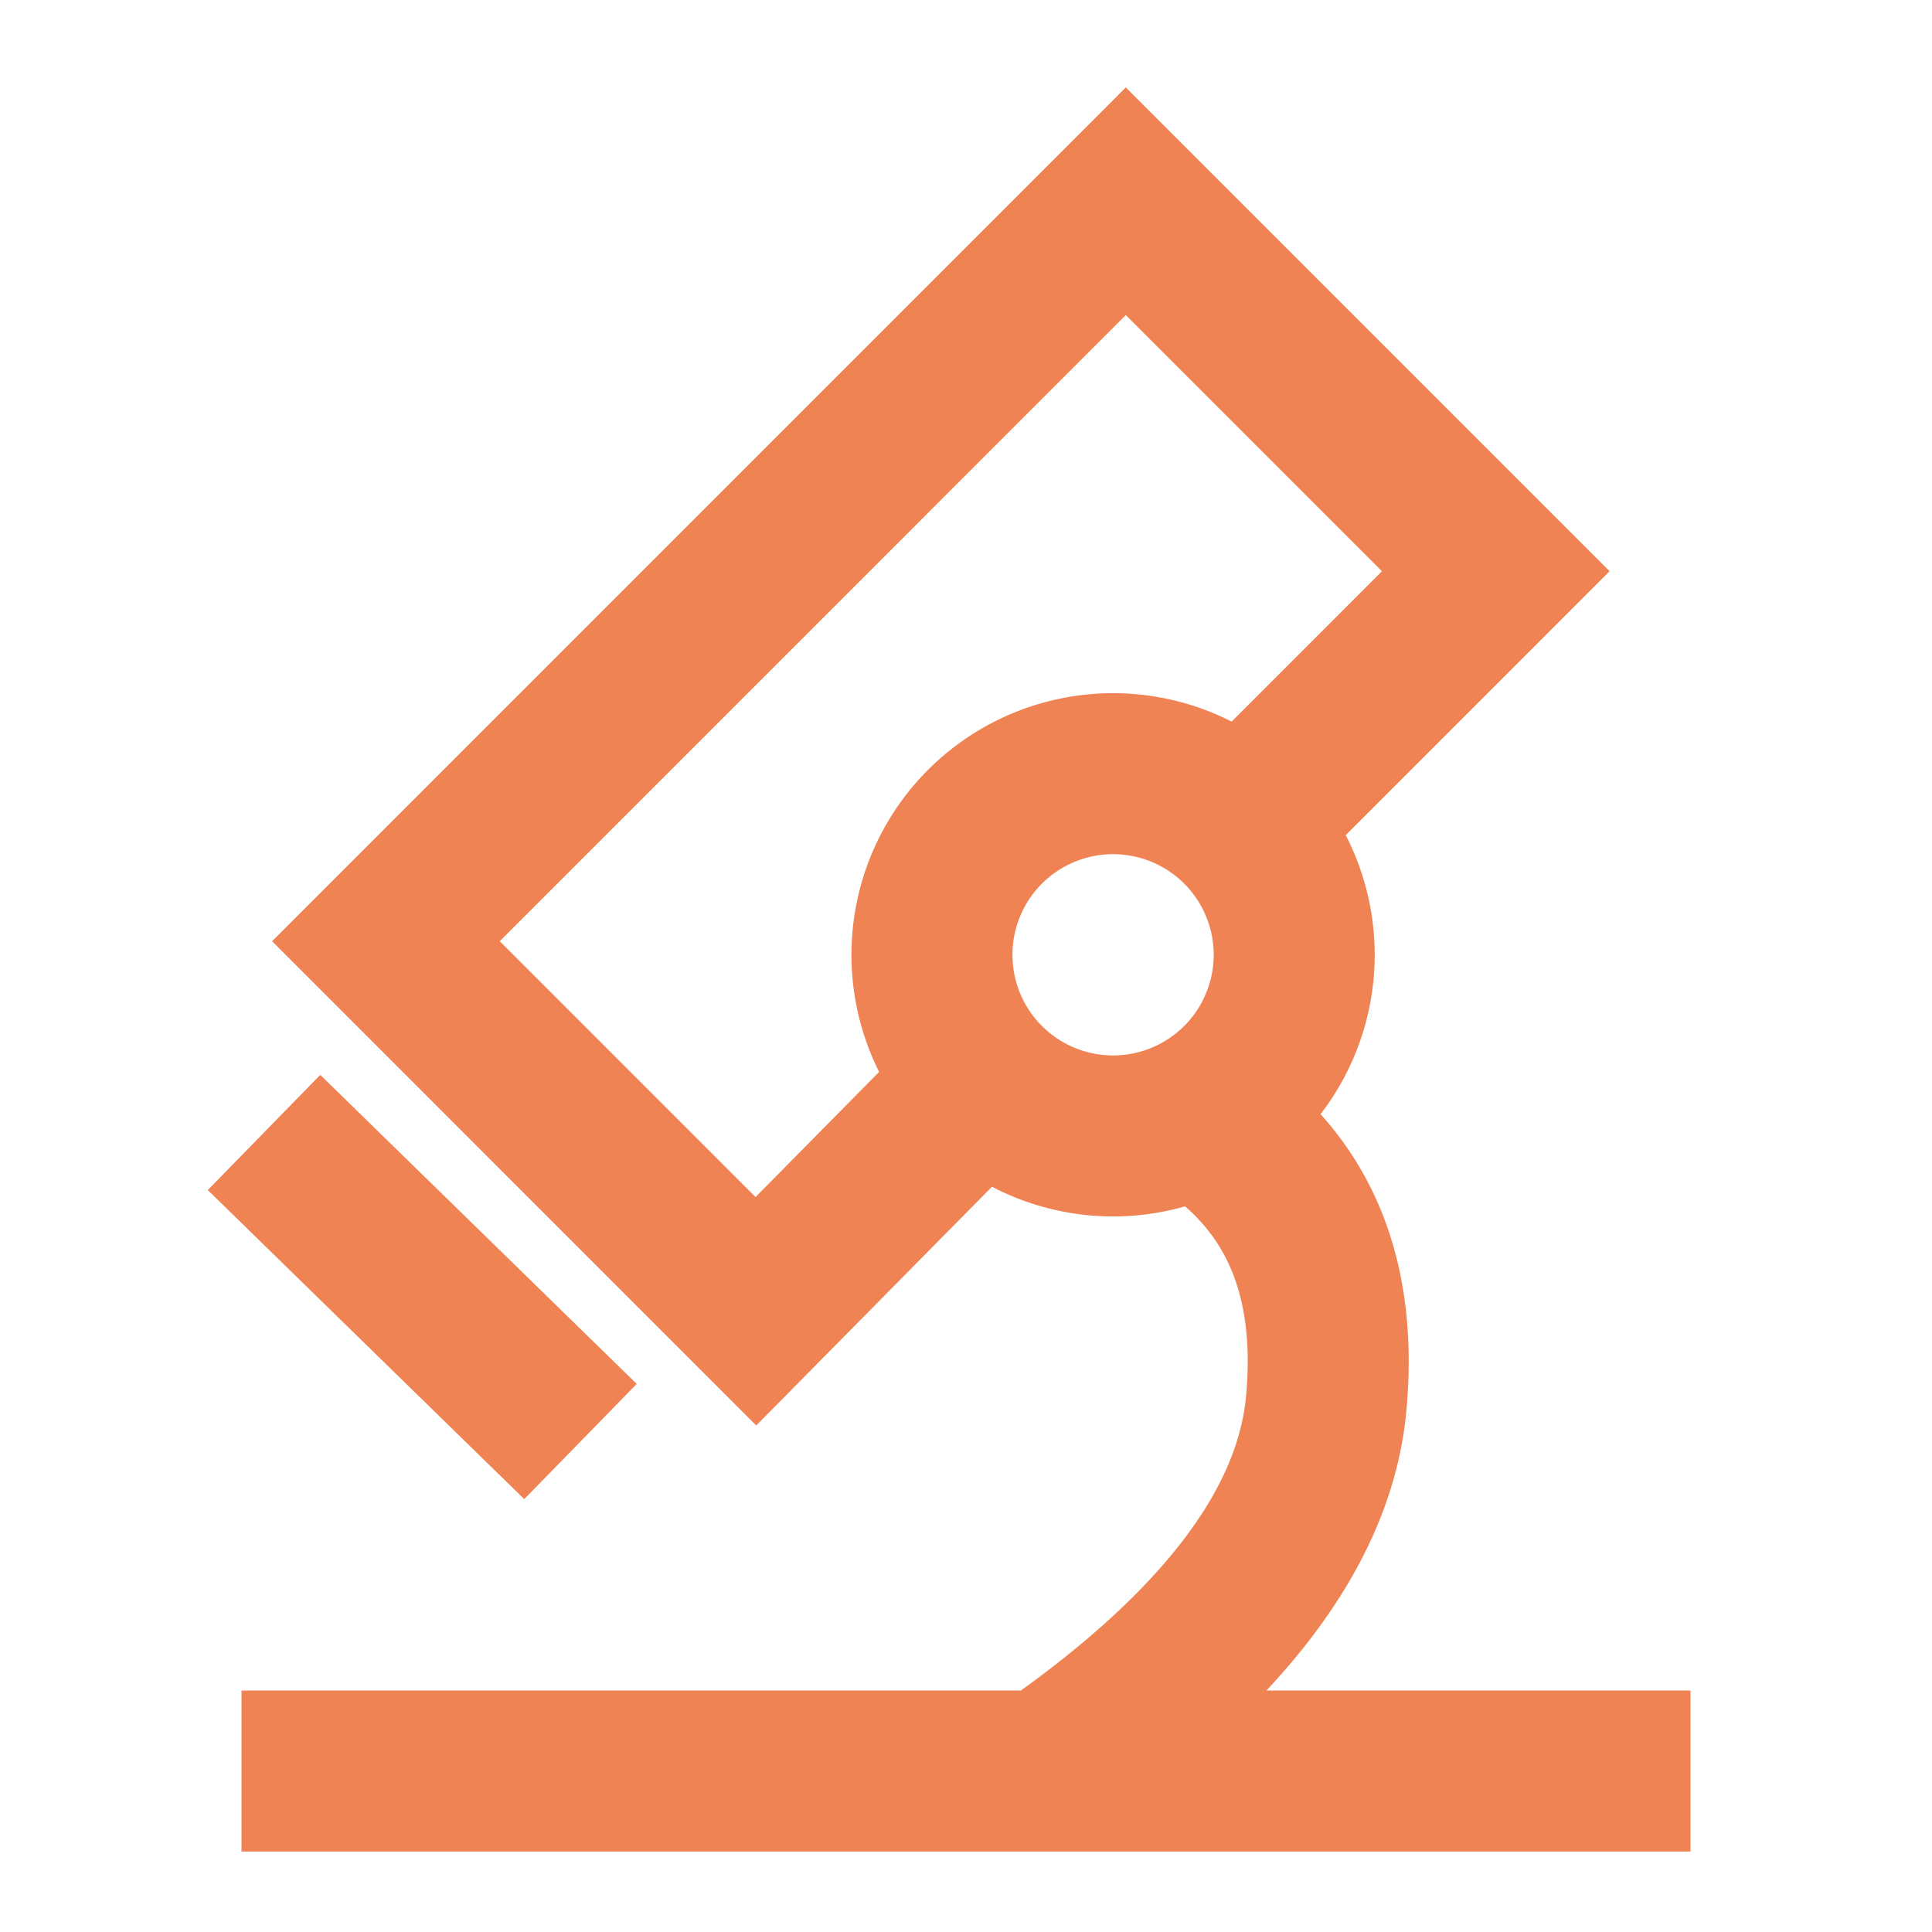 <svg xmlns="http://www.w3.org/2000/svg" width="24" height="24" fill="none"><path stroke="#EF8354" stroke-width="2" d="M13 22c2.173-1.504 3.331-3.024 3.474-4.56.144-1.538-.32-2.684-1.391-3.44m-2.939-.5L9.39 16.289l-4.596-4.597L13.985 2.5l4.596 4.596-3.093 3.094M3.28 14.068l3.931 3.839M3 22h18m-7.173-7.889a2.25 2.25 0 1 0 0-4.5 2.25 2.25 0 0 0 0 4.5Z"/></svg>